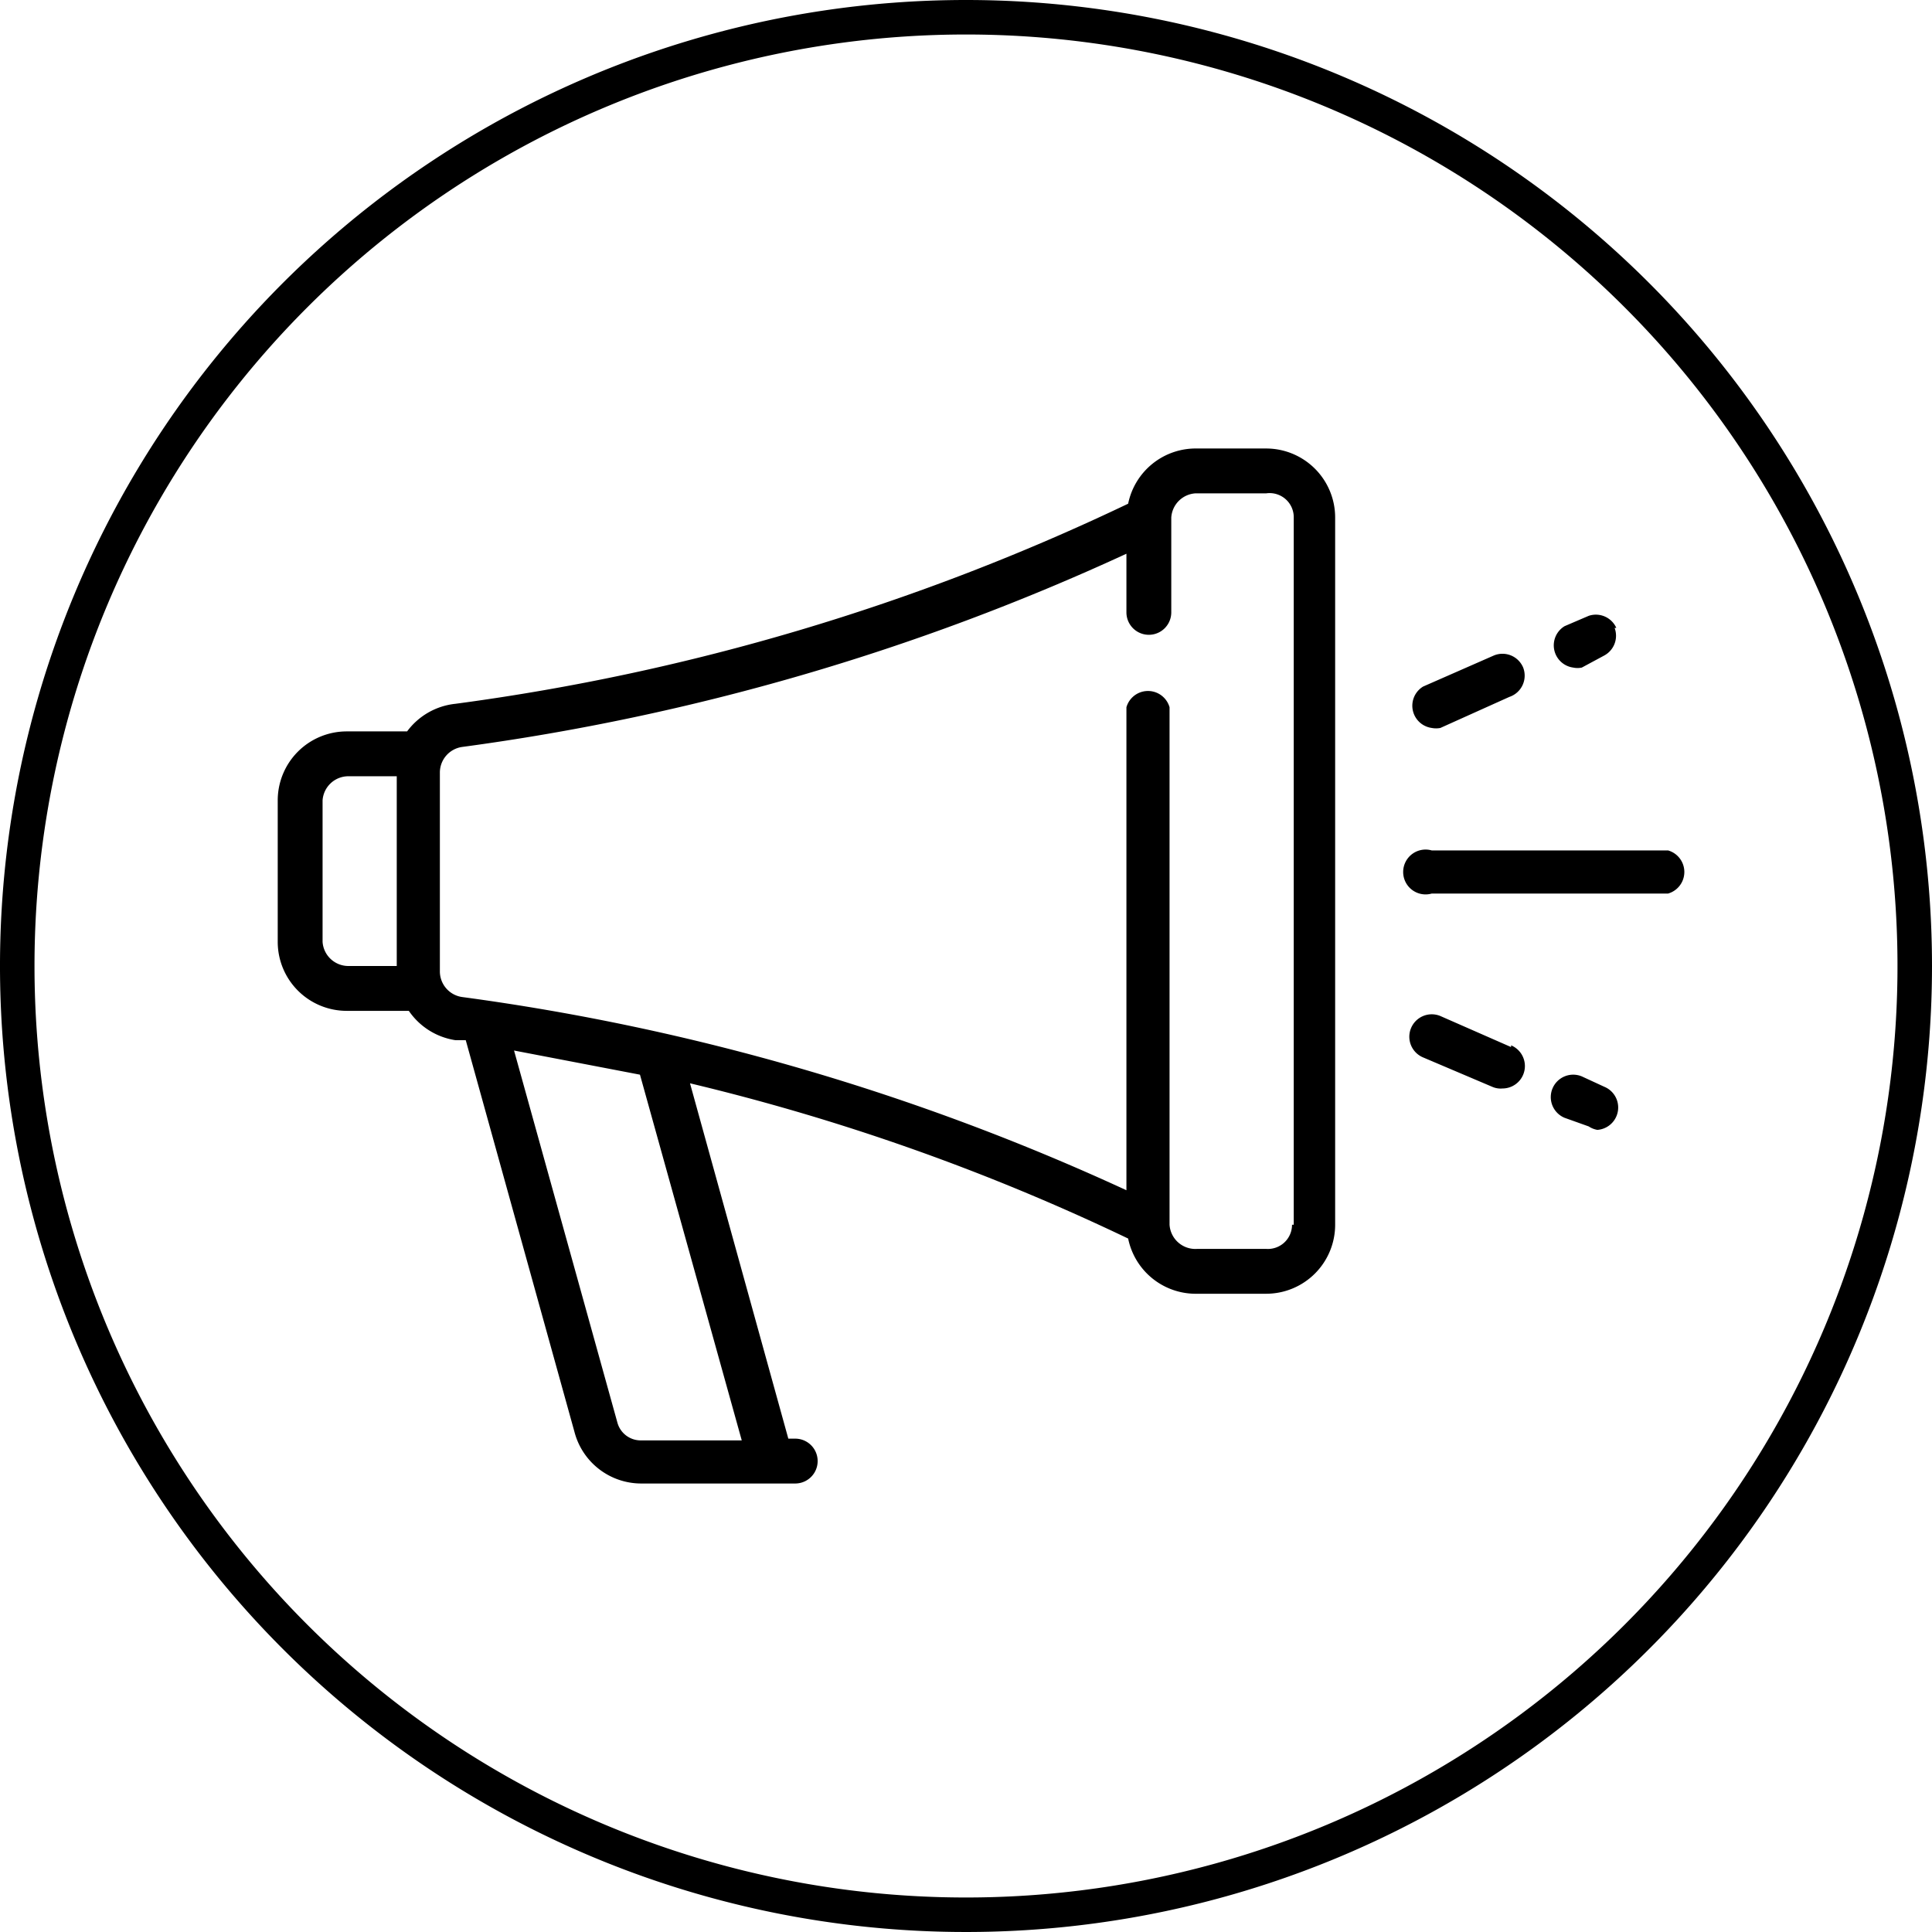 <svg xmlns="http://www.w3.org/2000/svg" viewBox="0 0 112 112"><g data-name="Ebene 2"><path d="M56 2A54 54 0 1 1 2 56 54 54 0 0 1 56 2m0-2a56 56 0 1 0 56 56A56 56 0 0 0 56 0z"/><path d="M73.4 26h-4a4 4 0 0 0-4 3.2 130.4 130.4 0 0 1-39 11.6 4 4 0 0 0-2.8 1.6h-3.5a4 4 0 0 0-4 4v8.2a4 4 0 0 0 4 4h3.6a4 4 0 0 0 2.7 1.7h.6L33.3 83a4 4 0 0 0 3.9 3h8.9a1.3 1.3 0 0 0 0-2.6h-.4L40 62.8a127 127 0 0 1 25.4 9 4 4 0 0 0 4 3.2h4a4 4 0 0 0 4-4V30a4 4 0 0 0-4-4zM23 56h-2.8a1.5 1.5 0 0 1-1.5-1.4v-8.2a1.5 1.5 0 0 1 1.5-1.4h2.8zM43 83.5h-5.8a1.4 1.4 0 0 1-1.4-1l-6-21.6 7.3 1.4zM74.9 71a1.4 1.4 0 0 1-1.5 1.4h-4a1.5 1.5 0 0 1-1.6-1.4V41a1.3 1.3 0 0 0-2.5 0v28a134.6 134.6 0 0 0-38.5-11.2 1.5 1.5 0 0 1-1.3-1.5V44.8a1.5 1.5 0 0 1 1.3-1.5 134.6 134.6 0 0 0 38.5-11.2v3.4a1.3 1.3 0 1 0 2.6 0V30a1.5 1.5 0 0 1 1.4-1.4h4.1A1.4 1.4 0 0 1 75 30v41zM96.7 49.3H83a1.3 1.3 0 1 0 0 2.5h13.7a1.3 1.3 0 0 0 0-2.5zM93.7 36.4a1.3 1.3 0 0 0-1.6-.7l-1.4.6a1.3 1.3 0 0 0 .5 2.4 1.2 1.2 0 0 0 .5 0L93 38a1.3 1.3 0 0 0 .6-1.6zM88.3 38.7a1.3 1.3 0 0 0-1.7-.7l-4.1 1.8a1.3 1.3 0 0 0 .5 2.4 1.3 1.3 0 0 0 .5 0l4-1.8a1.3 1.3 0 0 0 .8-1.7zM93 63l-1.3-.6a1.3 1.3 0 1 0-1 2.4l1.4.5a1.3 1.3 0 0 0 .5.2A1.3 1.3 0 0 0 93 63zM87.6 60.7l-4.1-1.8a1.3 1.3 0 0 0-1.7.7 1.3 1.3 0 0 0 .7 1.7l4 1.7a1.2 1.2 0 0 0 .6.1 1.3 1.3 0 0 0 .5-2.5z"/></g></svg>